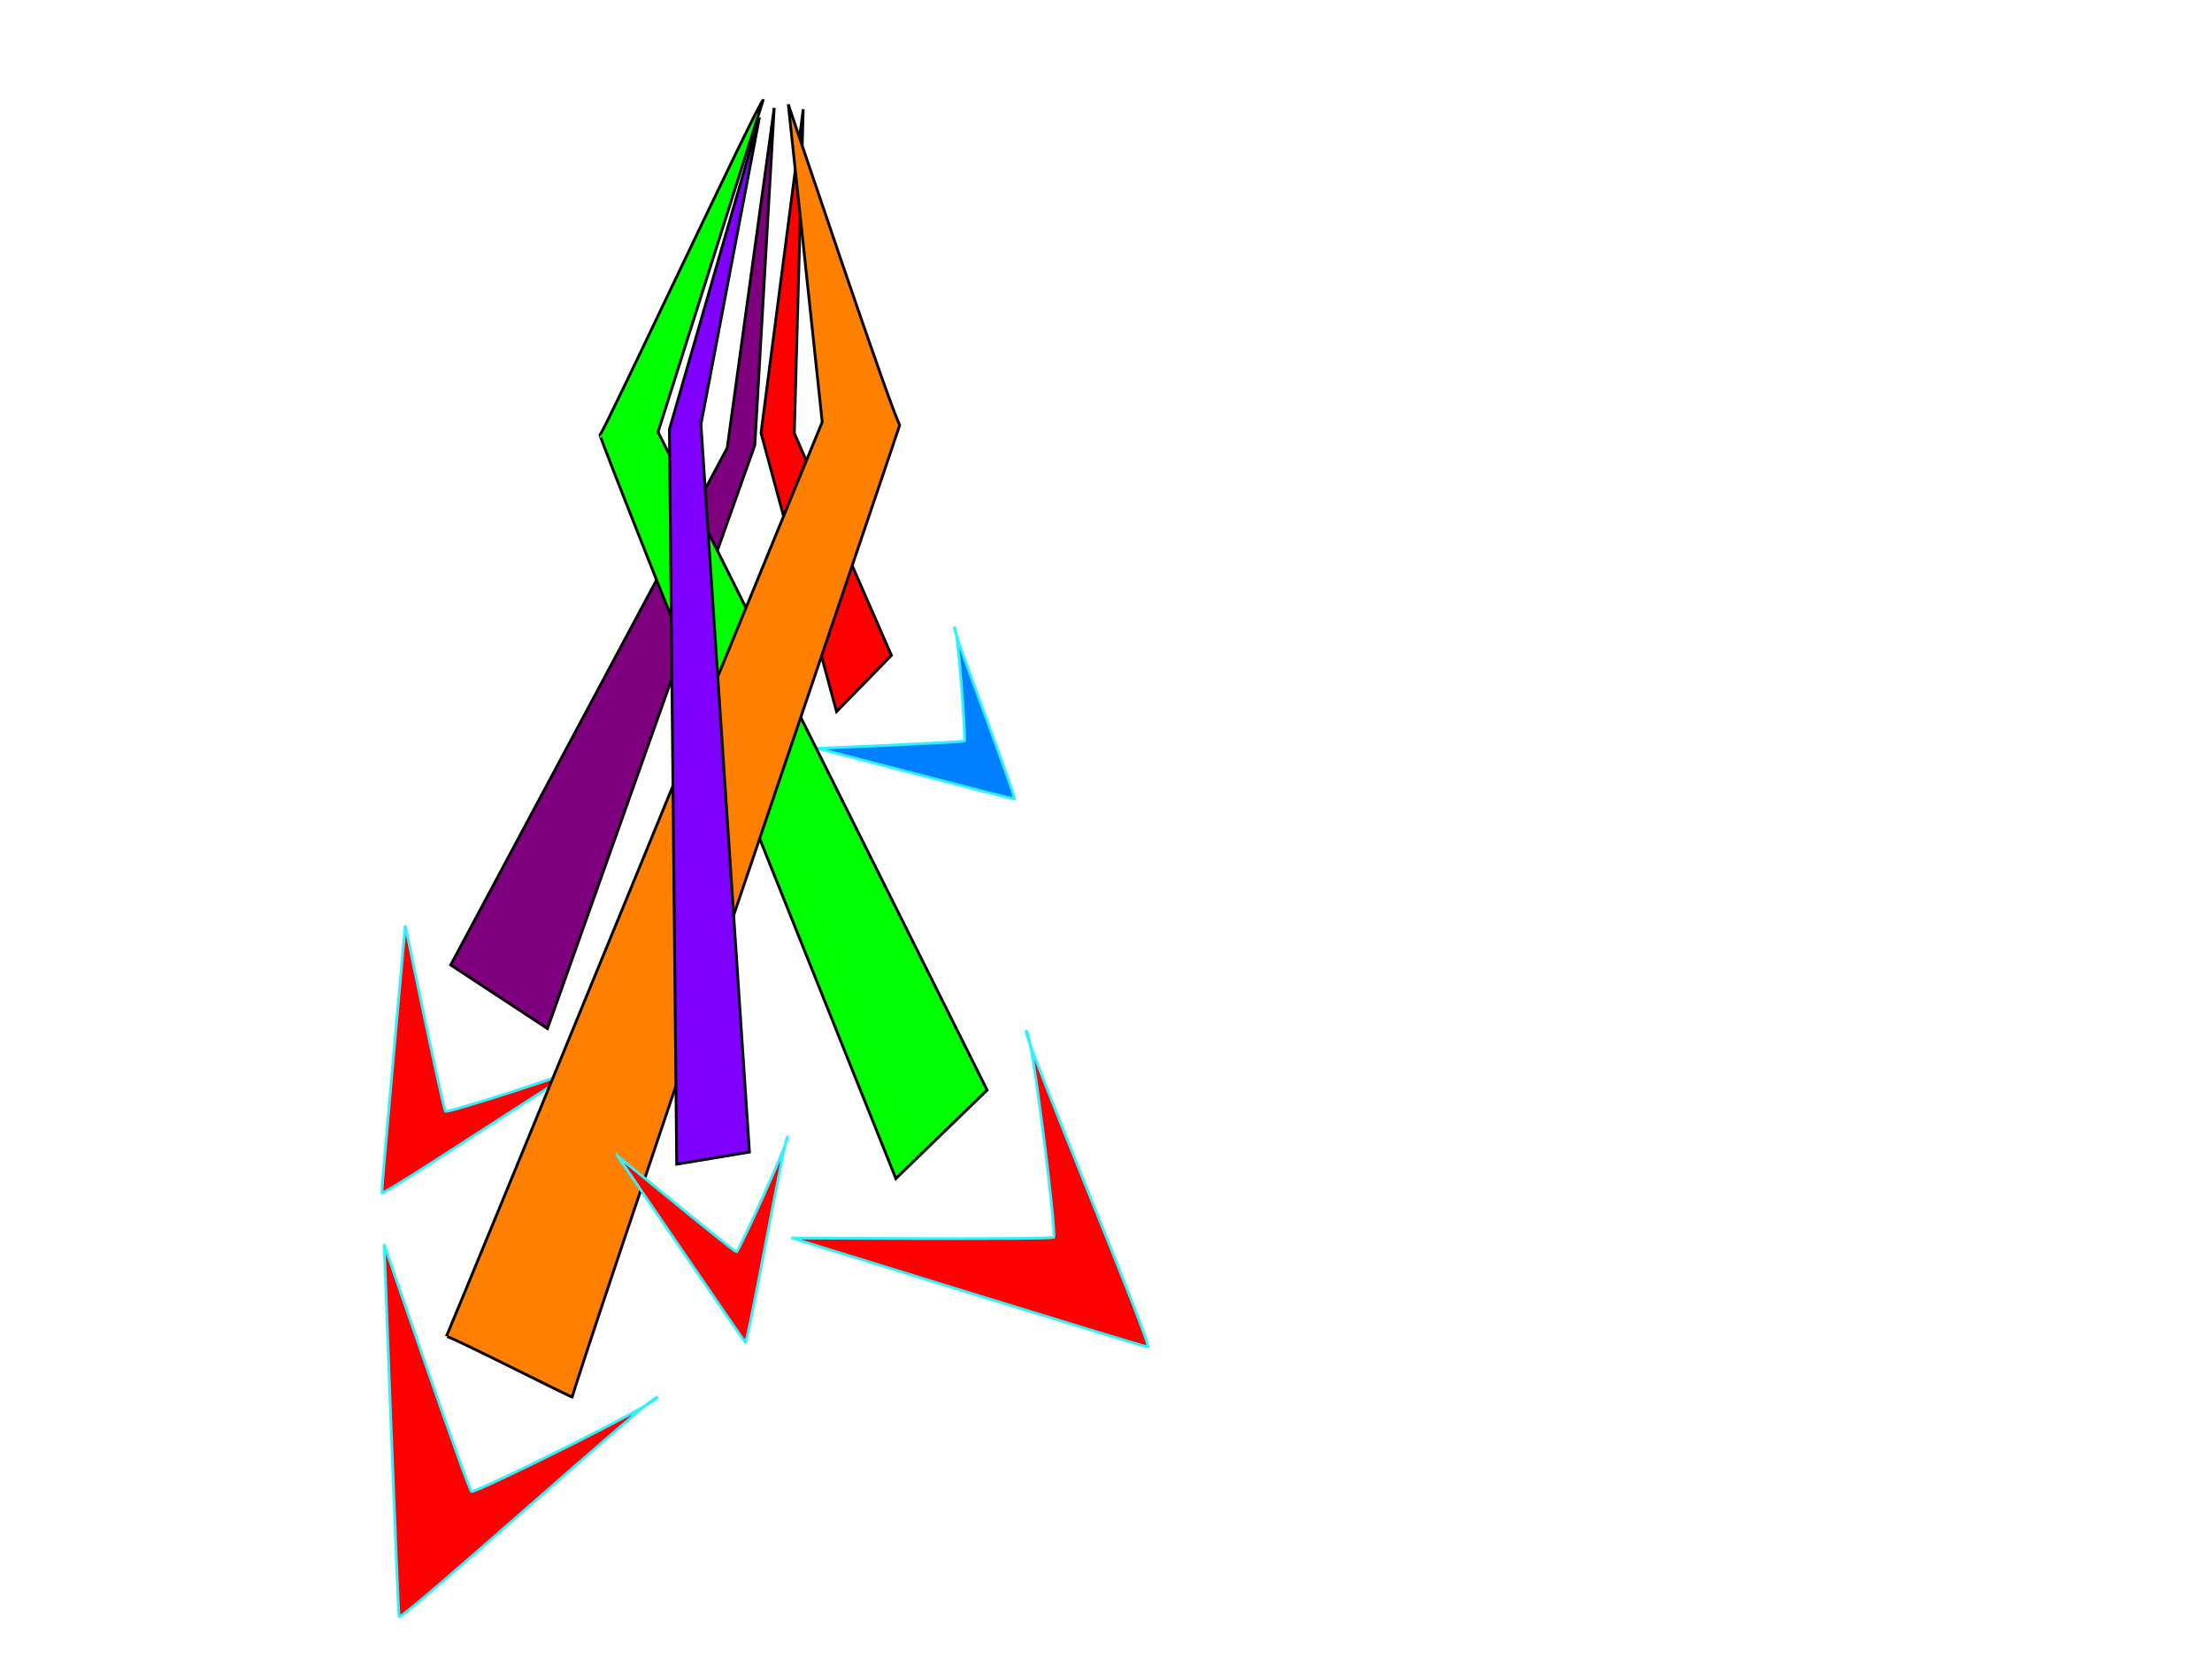 <?xml version="1.0"?><svg width="800" height="600" xmlns="http://www.w3.org/2000/svg">
 <!-- Created with SVG-edit - http://svg-edit.googlecode.com/ -->
 <title>arrows rain</title>
 <g>
  <title>Layer 1</title>
  <defs>
   <filter id="svg_69_blur">
    <feGaussianBlur stdDeviation="2.3" in="SourceGraphic"/>
   </filter>
   <filter height="200%" width="200%" y="-50%" x="-50%" id="svg_67_blur">
    <feGaussianBlur stdDeviation="4.5" in="SourceGraphic"/>
   </filter>
   <filter height="200%" width="200%" y="-50%" x="-50%" id="svg_64_blur">
    <feGaussianBlur stdDeviation="4.6" in="SourceGraphic"/>
   </filter>
   <filter id="svg_63_blur">
    <feGaussianBlur stdDeviation="2.5" in="SourceGraphic"/>
   </filter>
   <filter height="200%" width="200%" y="-50%" x="-50%" id="svg_62_blur">
    <feGaussianBlur stdDeviation="3.6" in="SourceGraphic"/>
   </filter>
   <filter height="200%" width="200%" y="-50%" x="-50%" id="svg_68_blur">
    <feGaussianBlur stdDeviation="3.7" in="SourceGraphic"/>
   </filter>
  </defs>
  <path id="svg_70" transform="rotate(-40.61, 340.05, 271.713)" filter="url(#svg_69_blur)" d="m306.997,241.963c0,0 41.303,32.603 42.13,32.603c0.826,0 24.782,-32.603 23.956,-33.418c-0.826,-0.815 -23.13,61.945 -23.956,61.13c-0.826,-0.815 -42.13,-60.315 -42.13,-60.315z" stroke="#32f1ff" fill="#007fff"/>
  <path id="svg_71" transform="rotate(37.991, 154.523, 391.889)" filter="url(#svg_69_blur)" d="m113.043,351.709c0,0 51.834,44.033 52.871,44.033c1.037,0 31.101,-44.033 30.064,-45.133c-1.037,-1.101 -29.027,83.662 -30.064,82.561c-1.037,-1.101 -52.871,-81.46 -52.871,-81.46z" stroke="#32f1ff" fill="#ff0000"/>
  <path filter="url(#svg_62_blur)" id="svg_62" d="m280,39l-17,123l-100,187l35,23l75,-211l7,-122z" stroke="#000000" fill="#7f007f"/>
  <path transform="rotate(5, 303, 149)" filter="url(#svg_63_blur)" id="svg_63" d="m281,41l-5,118l36,98l18,-22l-42,-77l-7,-117z" stroke="#000000" fill="#ff0000"/>
  <path filter="url(#svg_64_blur)" id="svg_64" d="m276,36.246c-1,-1 -58,121 -59,121c-1,0 107,269 107,269c0,0 33,-32 33,-32c0,0 -119,-238 -119,-238c0,0 38,-120 38,-120z" stroke="#000000" fill="#00ff00"/>
  <path filter="url(#svg_67_blur)" id="svg_67" d="m285.088,37.719l12.281,114.912c0,0 -135.965,331.579 -135.965,330.702c0,-0.877 46.491,22.807 45.614,21.93c-0.877,-0.877 119.298,-353.509 118.421,-351.754c-0.877,1.755 -40.351,-115.789 -40.351,-115.789z" stroke="#000000" fill="#ff7f00"/>
  <path filter="url(#svg_68_blur)" id="svg_68" d="m274.561,42.982l-32.456,112.281l2.632,265.789l26.316,-4.386l-17.544,-263.158l21.053,-110.526z" stroke="#000000" fill="#7f00ff"/>
  <path transform="rotate(-40.61, 365.797, 453.51)" filter="url(#svg_69_blur)" id="svg_69" d="m309.201,397.368c0,0 70.724,61.523 72.139,61.523c1.414,0 42.435,-61.523 41.02,-63.061c-1.414,-1.538 -39.605,116.893 -41.02,115.355c-1.414,-1.538 -72.139,-113.817 -72.139,-113.817z" stroke="#32f1ff" fill="#ff0000"/>
  <path id="svg_72" transform="rotate(30.065, 159.785, 526.975)" filter="url(#svg_69_blur)" d="m103.188,470.834c0,0 70.724,61.523 72.139,61.523c1.414,0 42.435,-61.523 41.02,-63.061c-1.414,-1.538 -39.605,116.893 -41.02,115.355c-1.414,-1.538 -72.139,-113.817 -72.139,-113.817z" stroke="#32f1ff" fill="#ff0000"/>
  <path id="svg_73" transform="rotate(-5.562, 257.592, 450.219)" filter="url(#svg_69_blur)" d="m226.669,414.951c0,0 38.641,38.65 39.414,38.65c0.773,0 23.185,-38.65 22.412,-39.617c-0.773,-0.966 -21.639,73.436 -22.412,72.469c-0.773,-0.966 -39.414,-71.503 -39.414,-71.503z" stroke="#32f1ff" fill="#ff0000"/>
 </g>
</svg>